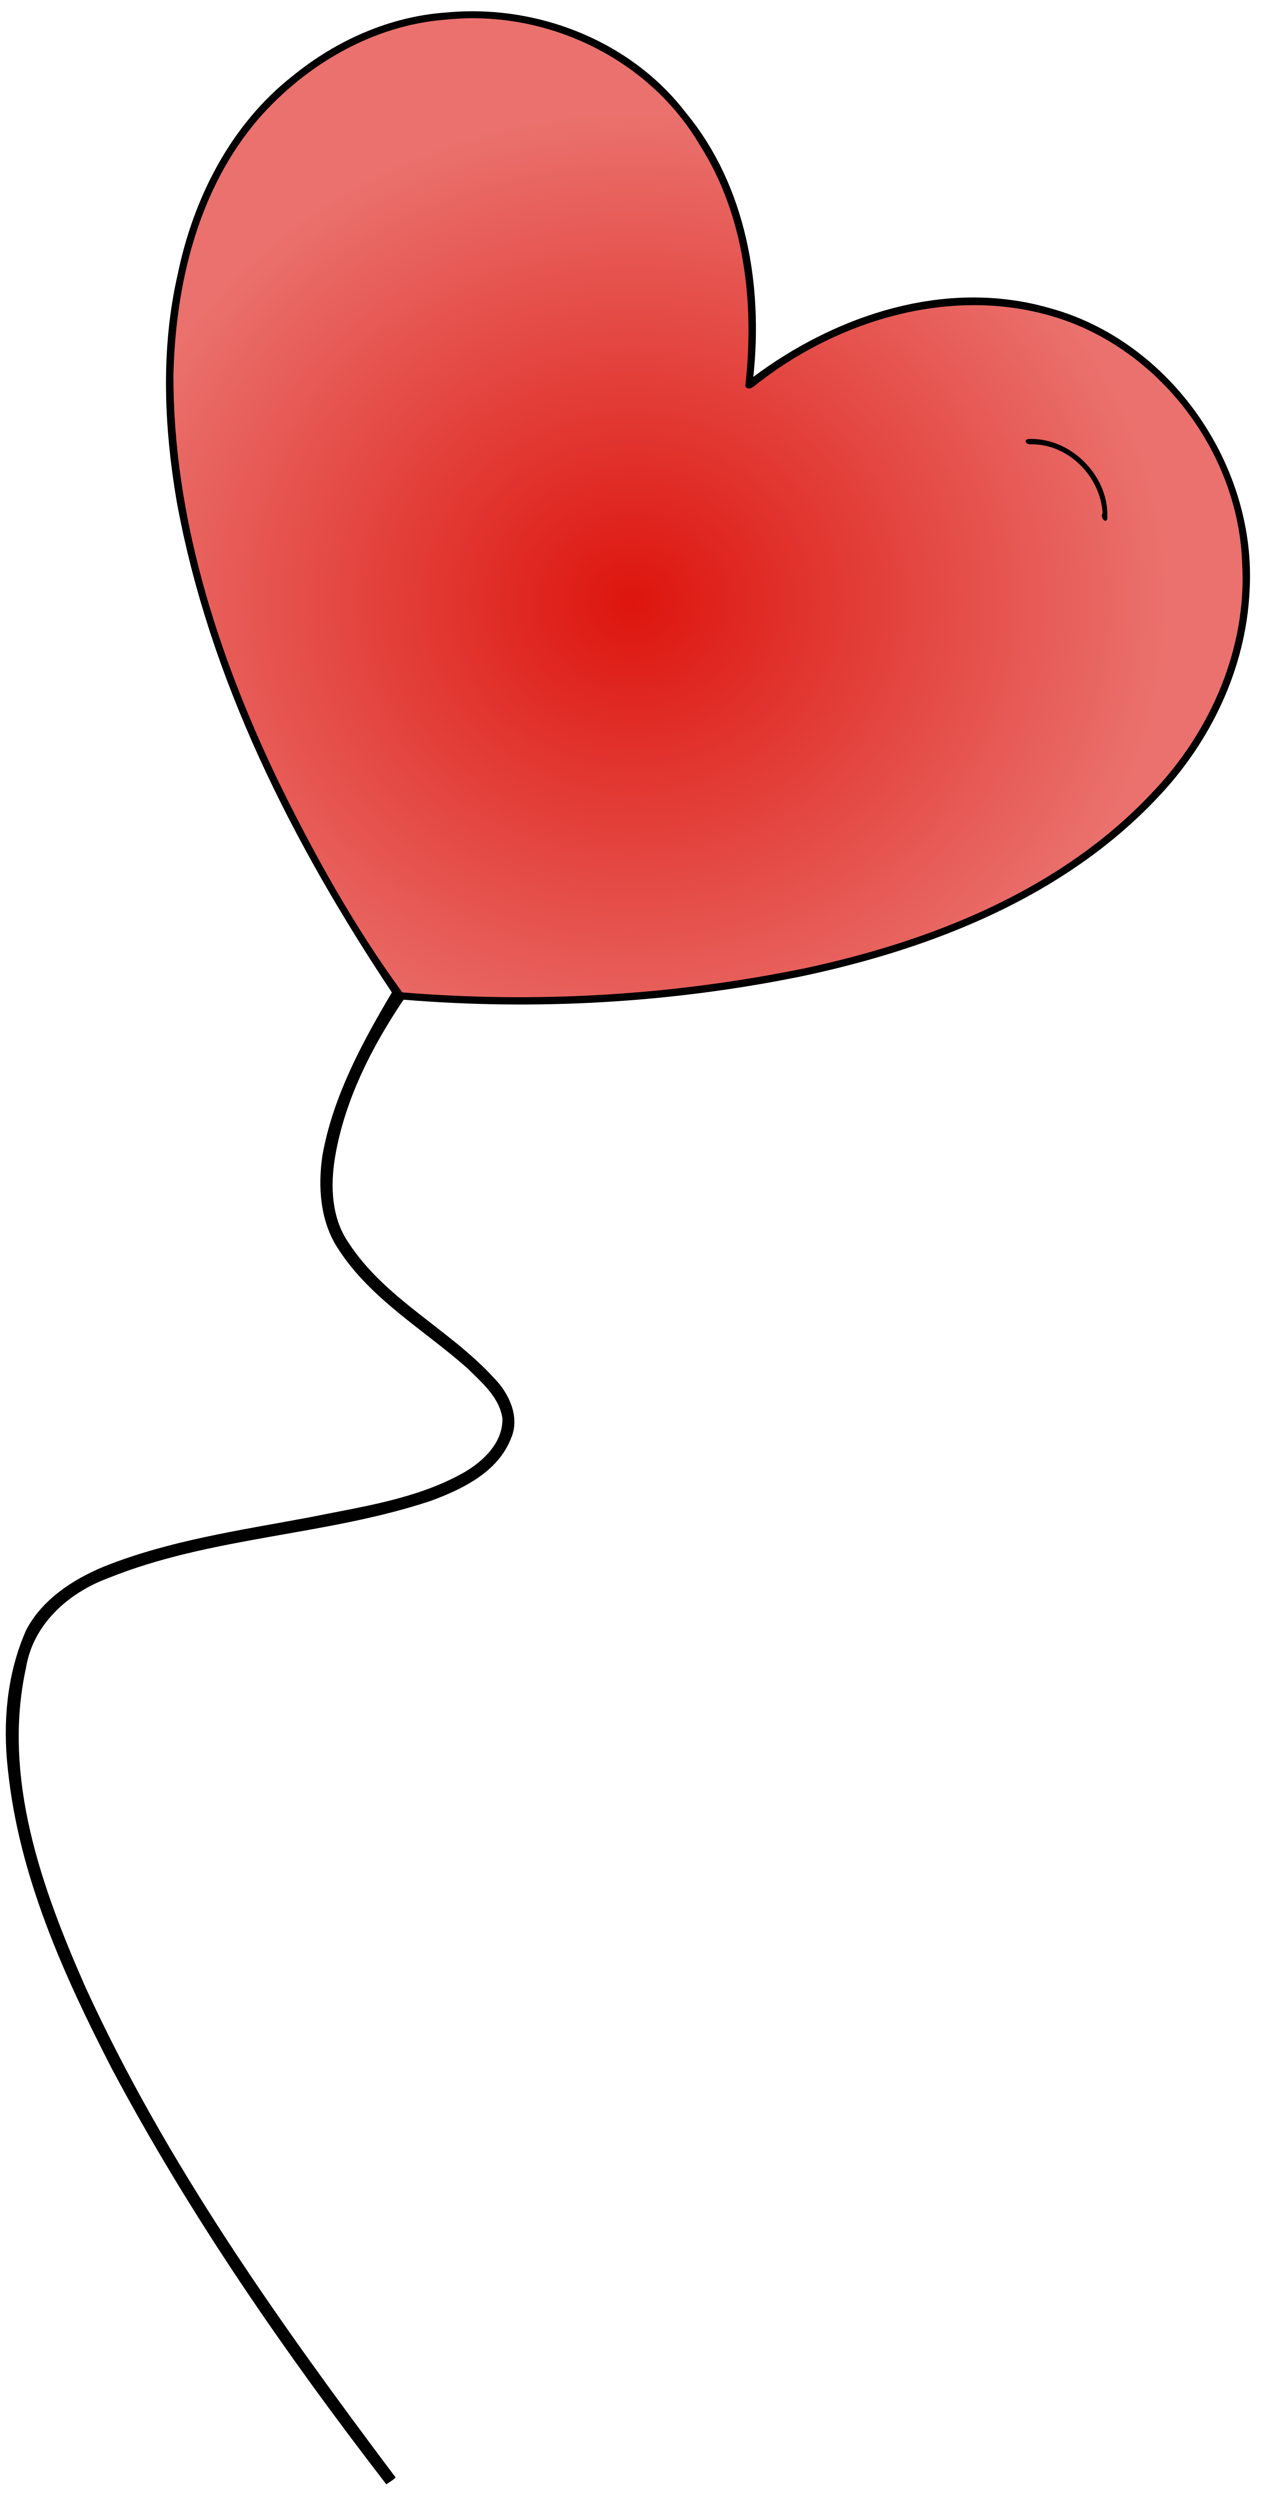 <?xml version="1.0" encoding="UTF-8" standalone="no"?>
<svg id="svg2" xmlns:rdf="http://www.w3.org/1999/02/22-rdf-syntax-ns#" xmlns="http://www.w3.org/2000/svg" height="2103pt" width="1063pt" version="1.1" xmlns:cc="http://creativecommons.org/ns#" xmlns:xlink="http://www.w3.org/1999/xlink" viewBox="0 0 1063 2103" xmlns:dc="http://purl.org/dc/elements/1.1/">
<defs id="defs12">
<radialGradient id="radialGradient4163" gradientUnits="userSpaceOnUse" cy="513.82" cx="532.4" gradientTransform="matrix(1 0 0 .915 0 36.216)" r="449.94">
<stop id="stop4159" stop-color="#dd150e" offset="0"/>
<stop id="stop4161" stop-color="#ea716d" offset="1"/>
</radialGradient>
</defs>
<g id="g4170">
<path id="path6" d="m395.15 11.334c-49.153 0.057-97.755 16.753-137.13 46.039-43.205 31.27-75.673 76.386-93.085 126.69-25.37 69.966-27.456 146.36-16.594 219.4 17.359 120.04 66.448 232.98 125.6 337.96 19.038 33.512 39.689 66.137 62.467 97.242 124.92 10.308 251.67 1.831 373.59-27.605 90.921-22.928 180.35-61.842 248.78-127.42 44.053-41.647 77.299-96.207 87.493-156.47 9.973-56.603-0.773-116.9-31.728-165.56-34.323-55.534-92.603-96.965-157.78-106.08-73.075-11.092-148.49 12-208.25 54.078-5.699 4.001-11.589 8.609-17.055 12.32 6.024-54.226 1.779-110.61-18.501-161.67-16.1-39.79-41.38-76.531-76.1-102.28-40.33-30.666-91.06-47.257-141.7-46.636z" fill="url(#radialGradient4163)"/>
<path id="path8" d="m496.18 11.832c-8.94 0.025-17.88 0.463-26.78 1.318-59.1 4.063-115.44 29.25-161.11 66.387-65.33 50.963-104.8 128.64-121.29 208.7-17.98 78.22-14.56 159.8-1.21 238.47 33.97 187.09 122.05 360.1 226.49 516.89-31.53 53.2-61.76 109.1-72.96 170.7-5.1 33.8-2.59 70.4 16.86 99.5 34.05 52.6 89.97 84.5 135.93 125.3 15.08 15 33.38 30.3 36.48 52.6 0.4 25.7-20.39 45.1-41.09 57-49.68 27.8-107.04 35.6-161.99 46.8-72.96 13.7-147.44 24.2-216.72 52-32.553 13.6-64.353 34.4-81.19 66.4-20.463 46-24.988 98-19.213 147.7 11.675 111.3 58.437 214.9 109.12 313.4 82.18 154.5 182.13 298.9 288.88 437.3 3.35-2.3 7.05-4.2 9.83-7.2-122.13-162.5-241.15-329.7-326.15-515.2-46.258-104.7-88.096-220.7-62.683-336.3 7.45-45.6 44.313-78.5 85.963-94 108.72-44 229-44.5 339.83-81.4 33.63-12.4 70.47-30.2 84.38-65.6 9.85-22.3-1.91-47.5-17.85-63.6-47.22-51.7-114.74-82.9-153.39-142.8-17.62-25.9-18.77-58.9-13.93-88.8 9.97-60.1 38.45-116.1 72.18-166.2 139.29 11.5 280.37 3.5 417.39-24.3 137.89-28.95 277.24-83.48 375.74-187.99 55.8-58.44 92.9-135.62 96.9-216.9 8.2-131.64-82.9-263.71-210.9-298.21-108.49-31.09-223.54 7-311.17 72.52 10.4-96.23-7.48-200.71-70.44-277.16-52.84-69.394-139.48-107.57-225.91-107.33zm2.72 7.316c95.1 0.468 188.76 50.51 237.32 133.36 47.52 74.51 57.68 167.29 47.83 253.49 4.36 7.19 11.79-2.72 15.79-4.94 91.76-70.45 219.06-104.38 329.86-60.7 100.6 40.28 173.4 143.11 177.1 251.65 5.3 89.36-33.3 177.52-94.6 241.42-95.4 101.76-230.35 155.62-364.24 184.47-139.37 28.7-283 37.4-424.76 25.6-51.5-70.52-94.05-147.28-132.21-225.74-62.91-131.97-108.68-275.28-108.56-422.7 2.15-95.96 25.81-196.11 89.73-270.4 49.99-56.973 120.71-98.359 197.23-104.05 9.82-1.028 19.67-1.51 29.51-1.462zm585.3 442.41c-0.7 0-1.4 0.02-2.1 0.05-6.2 1.08-2.1 6.11 2.3 5.61 39.4-0.9 73.6 34.08 75.6 72.67-2.9 3.12 2.8 11.56 4.9 5.79 2.7-43.97-36.9-84.64-80.7-84.12z" transform="scale(.8)"/>
</g>
</svg>
